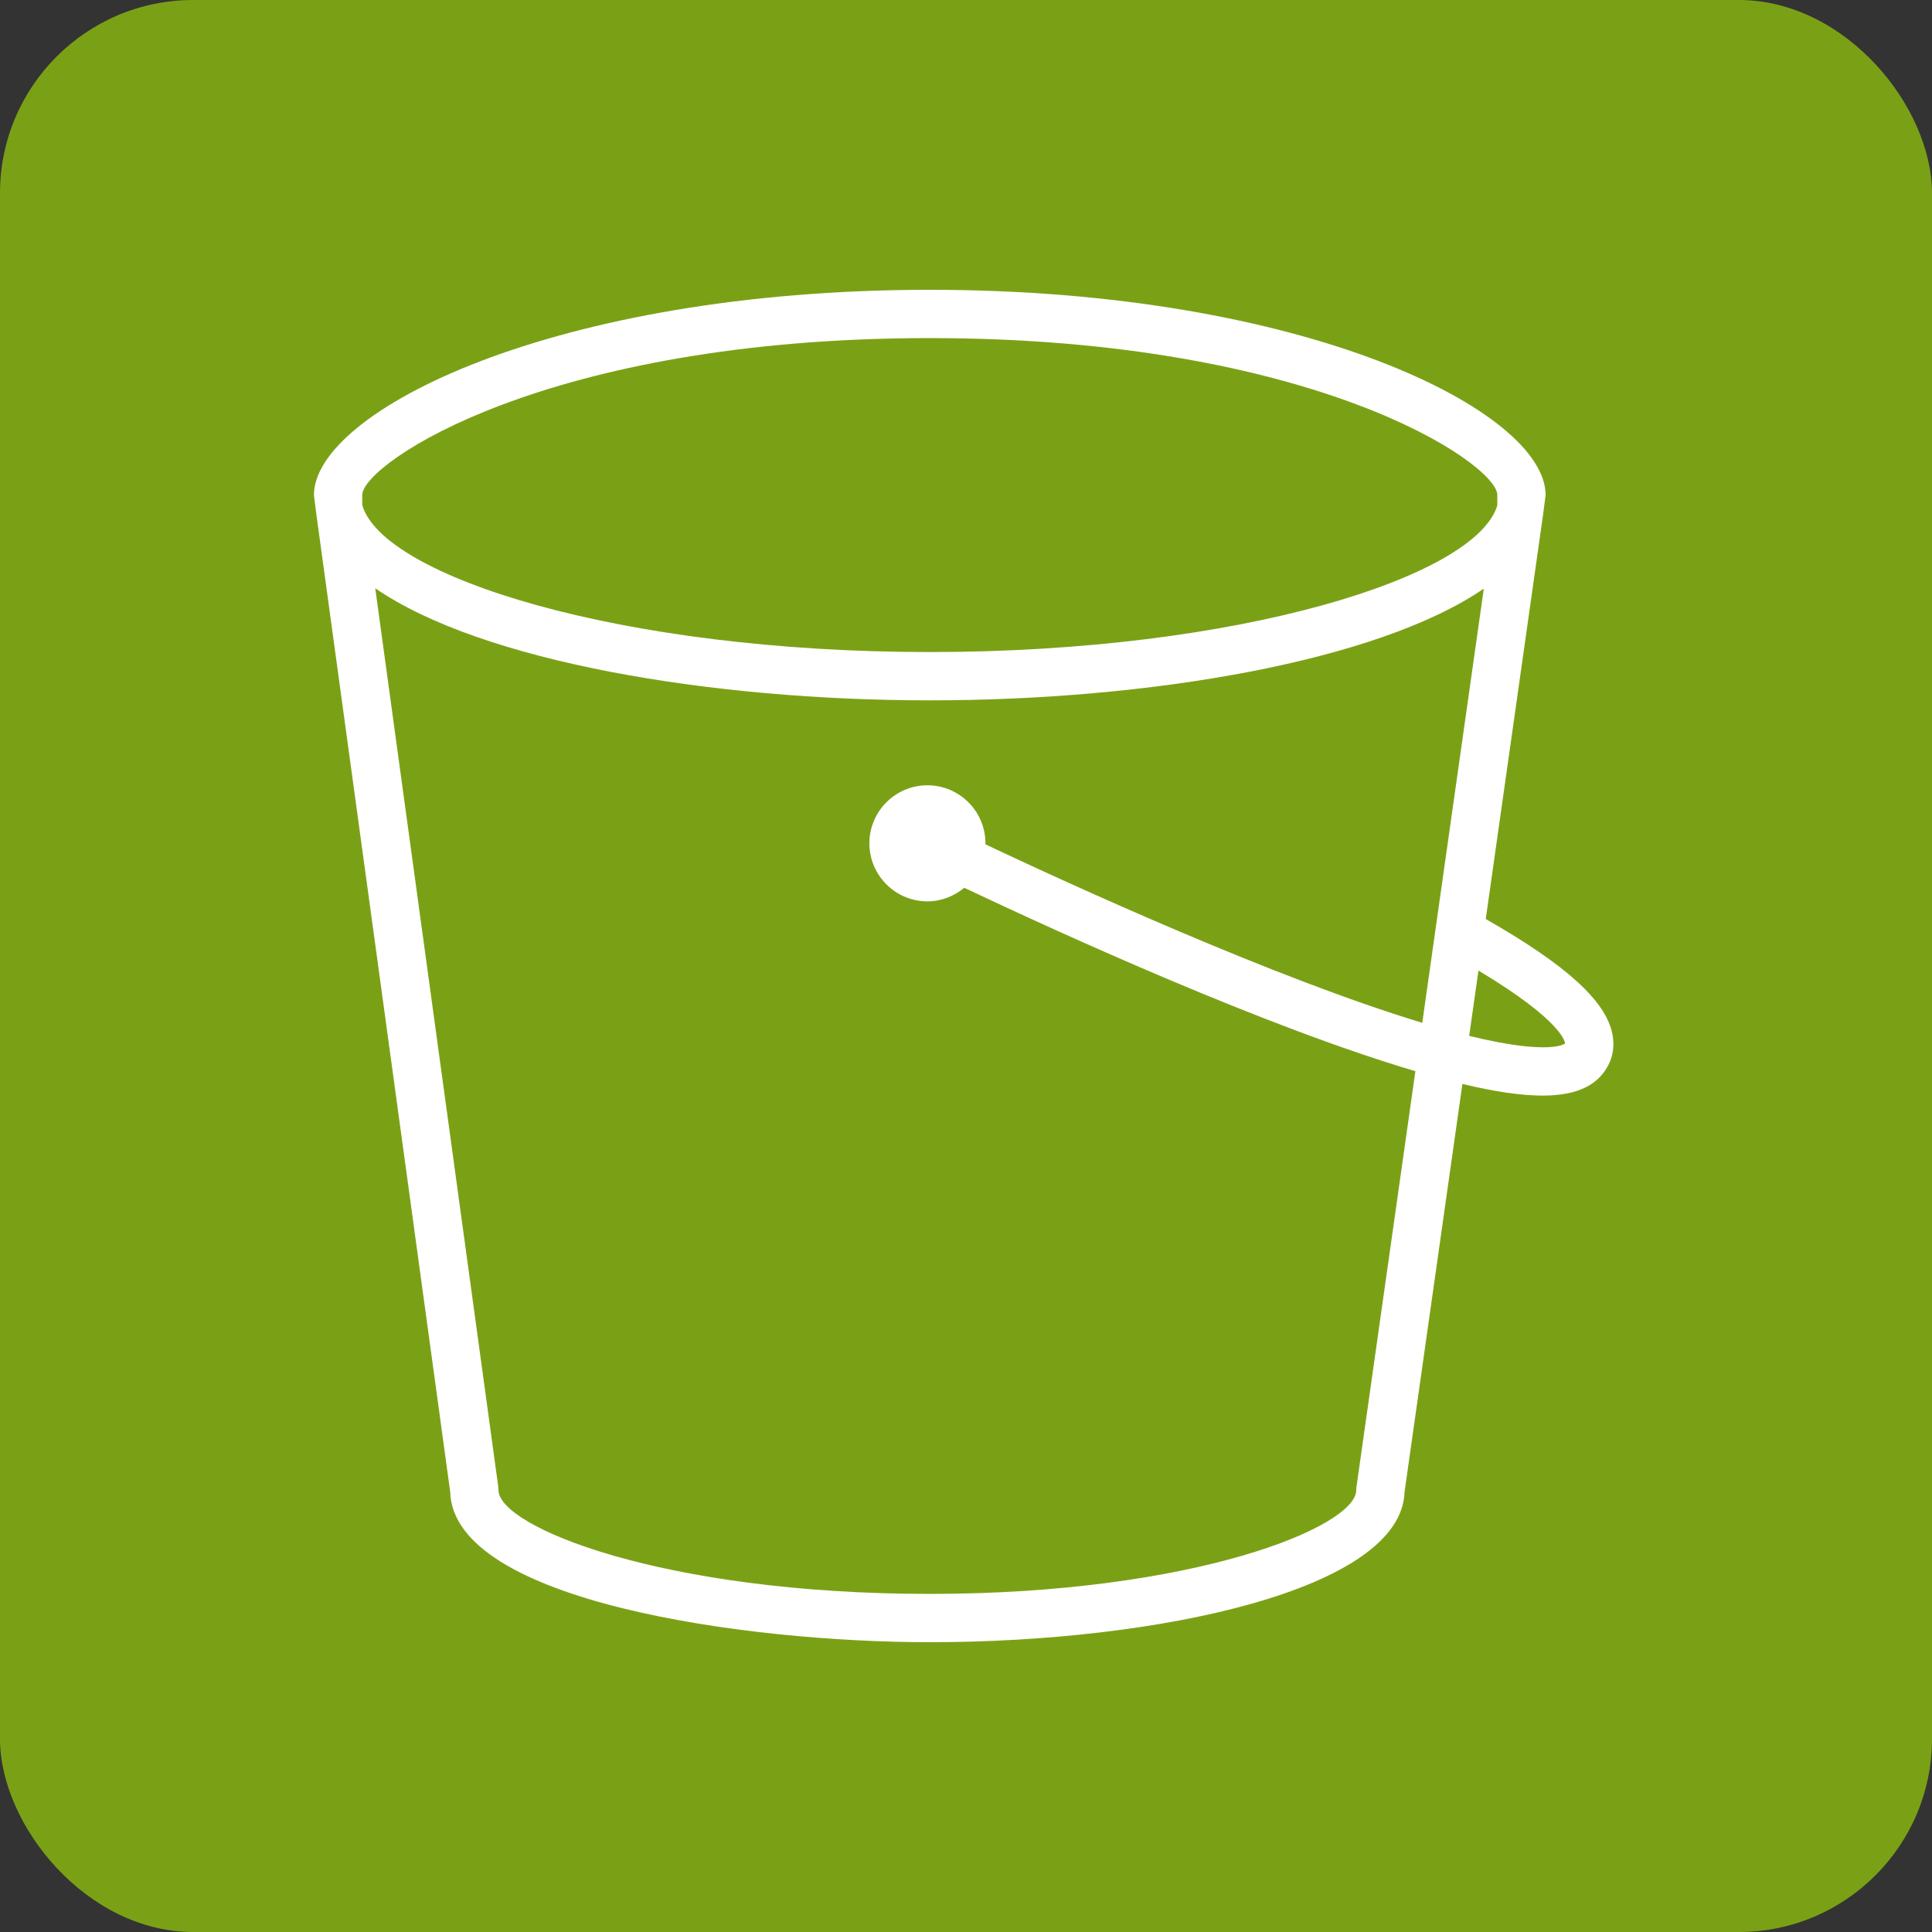 <svg width="80" height="80" viewBox="0 0 80 80" fill="none" xmlns="http://www.w3.org/2000/svg">
<rect x="0" y="0" width="80" height="80" fill="#333333" stroke="none"/>
<g clip-path="url(#clip0_503_124274)">
<path d="M80 0H0V80H80V0Z" fill="#7AA116"/>
<path fill-rule="evenodd" clip-rule="evenodd" d="M60.836 42.893L61.22 40.189C64.761 42.31 64.807 43.186 64.806 43.21C64.8 43.215 64.196 43.719 60.836 42.893ZM58.893 42.353C52.773 40.501 44.25 36.591 40.801 34.961C40.801 34.947 40.805 34.934 40.805 34.92C40.805 33.595 39.727 32.517 38.401 32.517C37.077 32.517 35.999 33.595 35.999 34.92C35.999 36.245 37.077 37.323 38.401 37.323C38.983 37.323 39.511 37.106 39.928 36.761C43.986 38.682 52.443 42.535 58.608 44.355L56.17 61.561C56.163 61.608 56.16 61.655 56.16 61.702C56.16 63.217 49.453 66 38.494 66C27.419 66 20.641 63.217 20.641 61.702C20.641 61.656 20.638 61.611 20.632 61.566L15.538 24.359C19.947 27.394 29.43 29 38.5 29C47.556 29 57.023 27.4 61.441 24.374L58.893 42.353ZM15 20.478C15.072 19.162 22.634 14 38.5 14C54.364 14 61.927 19.161 62 20.478V20.927C61.13 23.878 51.33 27 38.5 27C25.648 27 15.843 23.868 15 20.913V20.478ZM64 20.5C64 17.035 54.066 12 38.5 12C22.934 12 13 17.035 13 20.5L13.094 21.254L18.642 61.778C18.775 66.31 30.861 68 38.494 68C47.966 68 58.029 65.822 58.159 61.781L60.555 44.884C61.888 45.203 62.985 45.366 63.866 45.366C65.049 45.366 65.849 45.077 66.334 44.499C66.732 44.025 66.884 43.451 66.77 42.84C66.511 41.456 64.868 39.964 61.522 38.055L63.898 21.293L64 20.5Z" fill="white"/>
</g>
<defs>
<clipPath id="clip0_503_124274">
<rect width="80" height="80" rx="8" fill="white"/>
</clipPath>
</defs>
</svg>
